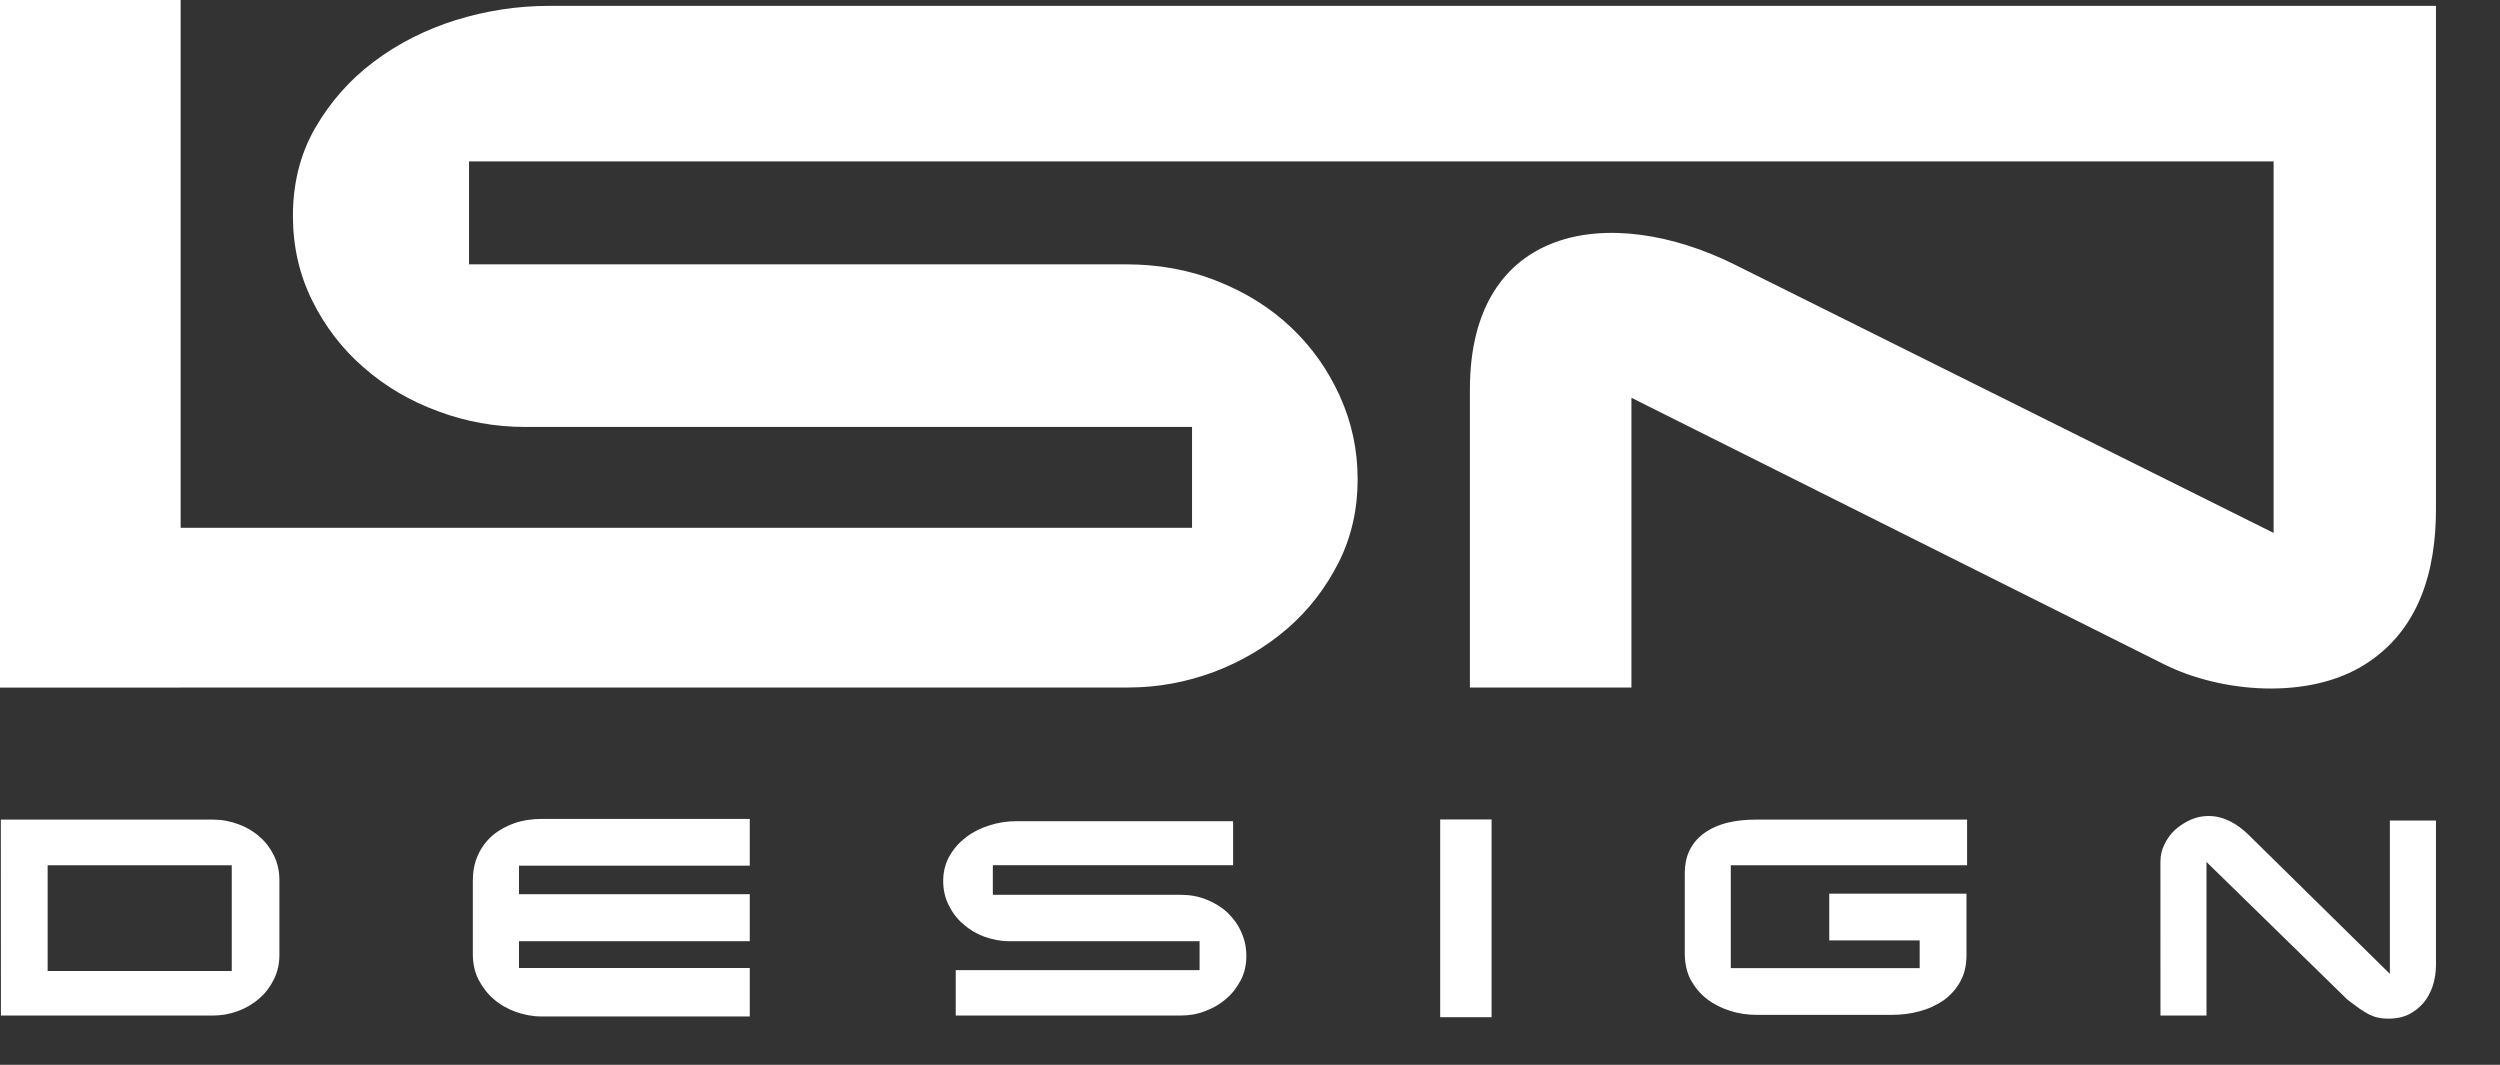 <?xml version="1.0" encoding="utf-8"?>
<!-- Generator: Adobe Illustrator 16.0.0, SVG Export Plug-In . SVG Version: 6.00 Build 0)  -->
<!DOCTYPE svg PUBLIC "-//W3C//DTD SVG 1.0//EN" "http://www.w3.org/TR/2001/REC-SVG-20010904/DTD/svg10.dtd">
<svg version="1.0" id="Layer_1" xmlns="http://www.w3.org/2000/svg" xmlns:xlink="http://www.w3.org/1999/xlink" x="0px" y="0px"
	 width="54px" height="23px" viewBox="0.5 0 54 23" enable-background="new 0.5 0 54 23" xml:space="preserve">
<rect x="0.5" y="0" width="54" height="23" fill="#333333" stroke="none"/>
<path fill="#FFFFFF" d="M47.166,21.936h0.994v-3.318l3.045,2.975c0.082,0.063,0.168,0.127,0.253,0.188
	c0.071,0.049,0.141,0.092,0.214,0.131c0.063,0.029,0.131,0.059,0.201,0.07c0.072,0.016,0.145,0.021,0.217,0.021
	c0.148,0,0.297-0.023,0.438-0.091c0.123-0.062,0.229-0.146,0.318-0.249c0.093-0.107,0.156-0.236,0.202-0.369
	c0.046-0.146,0.069-0.303,0.069-0.454v-3.116h-0.996v3.311l-3.051-3.002c-0.237-0.232-0.527-0.408-0.869-0.408
	c-0.133,0-0.262,0.029-0.385,0.082c-0.119,0.054-0.232,0.127-0.334,0.216c-0.095,0.089-0.174,0.196-0.229,0.313
	c-0.059,0.119-0.088,0.244-0.088,0.375L47.166,21.936L47.166,21.936z M32.25,14.85h3.489V8.592l11.511,5.76
	c1.242,0.617,3.123,0.766,4.332,0c1.182-0.744,1.535-2.033,1.535-3.357V0.127h-3.509l0,0H12.359c-0.688,0-1.364,0.105-2.02,0.309
	c-0.639,0.201-1.232,0.496-1.768,0.9c-0.521,0.391-0.94,0.871-1.264,1.43C6.971,3.35,6.827,3.994,6.827,4.663
	c0,0.642,0.132,1.253,0.415,1.827c0.276,0.555,0.643,1.041,1.113,1.447c0.473,0.416,1.012,0.728,1.602,0.944
	c0.604,0.228,1.236,0.341,1.885,0.341h14.406V11.4H4.402V0H0.5v14.852h3.904V14.85h20.471c0.635,0,1.253-0.115,1.851-0.338
	c0.577-0.219,1.114-0.531,1.583-0.937c0.459-0.398,0.826-0.874,1.102-1.419c0.287-0.565,0.414-1.174,0.414-1.803
	c0-0.632-0.127-1.23-0.387-1.804c-0.256-0.56-0.604-1.057-1.052-1.478c-0.459-0.436-0.997-0.762-1.583-0.995
	C26.174,5.822,25.51,5.71,24.83,5.71H10.631V3.486H49.61v8.025L37.975,5.718C35.279,4.376,32.25,4.859,32.25,8.41V14.85L32.25,14.85
	z M5.506,20.973H1.529v-2.283h3.977V20.973L5.506,20.973z M0.52,21.936h4.575c0.188,0,0.368-0.031,0.546-0.097
	c0.168-0.063,0.324-0.153,0.459-0.272c0.135-0.115,0.238-0.256,0.318-0.416c0.08-0.164,0.117-0.342,0.117-0.522v-1.612
	c0-0.187-0.035-0.363-0.115-0.533c-0.078-0.156-0.18-0.297-0.313-0.41c-0.135-0.121-0.287-0.209-0.451-0.268
	c-0.179-0.068-0.358-0.102-0.545-0.102H0.518L0.52,21.936L0.52,21.936z M16.695,21.955v-1.046H11.71V20.33h4.985v-1.016H11.71
	v-0.615h4.985v-1.01h-4.497c-0.198,0-0.399,0.027-0.587,0.092c-0.172,0.061-0.33,0.146-0.471,0.264
	c-0.136,0.117-0.24,0.26-0.314,0.42c-0.082,0.178-0.113,0.371-0.113,0.566v1.574c0,0.188,0.035,0.377,0.117,0.545
	c0.084,0.16,0.189,0.305,0.328,0.425c0.137,0.122,0.297,0.212,0.473,0.278c0.178,0.063,0.363,0.102,0.555,0.102H16.695
	L16.695,21.955z M27.135,18.695v-0.957h-4.688c-0.192,0-0.389,0.029-0.574,0.09c-0.18,0.055-0.352,0.139-0.504,0.254
	c-0.146,0.111-0.269,0.247-0.359,0.408c-0.095,0.166-0.137,0.348-0.137,0.541c0,0.18,0.037,0.357,0.119,0.52
	c0.076,0.156,0.183,0.299,0.314,0.41c0.137,0.121,0.287,0.209,0.455,0.271c0.174,0.063,0.355,0.098,0.539,0.098h4.111v0.625h-5.267
	v0.98h4.87c0.184,0,0.357-0.031,0.525-0.098c0.168-0.063,0.32-0.15,0.452-0.27c0.134-0.111,0.233-0.25,0.313-0.401
	c0.083-0.163,0.117-0.334,0.117-0.517c0-0.18-0.034-0.35-0.109-0.514c-0.067-0.158-0.173-0.301-0.298-0.423
	c-0.133-0.122-0.286-0.214-0.452-0.28c-0.179-0.074-0.366-0.104-0.562-0.104h-4.055v-0.639h5.185v0.004H27.135z M32.718,17.701
	h-1.11v4.27h1.11V17.701L32.718,17.701z M40.012,19.297v1.016h1.953v0.599h-4.08v-2.222h5.104v-0.986h-4.563
	c-0.39,0-0.814,0.064-1.137,0.308c-0.277,0.214-0.398,0.501-0.398,0.847v1.733c0,0.198,0.037,0.396,0.127,0.571
	c0.09,0.161,0.202,0.299,0.349,0.413c0.147,0.114,0.315,0.198,0.495,0.255c0.188,0.063,0.385,0.09,0.584,0.09h2.924
	c0.201,0,0.396-0.023,0.596-0.078c0.186-0.049,0.355-0.127,0.516-0.236c0.146-0.107,0.271-0.242,0.359-0.404
	c0.098-0.174,0.135-0.37,0.135-0.571v-1.329h-2.963V19.297L40.012,19.297z"/>
</svg>
